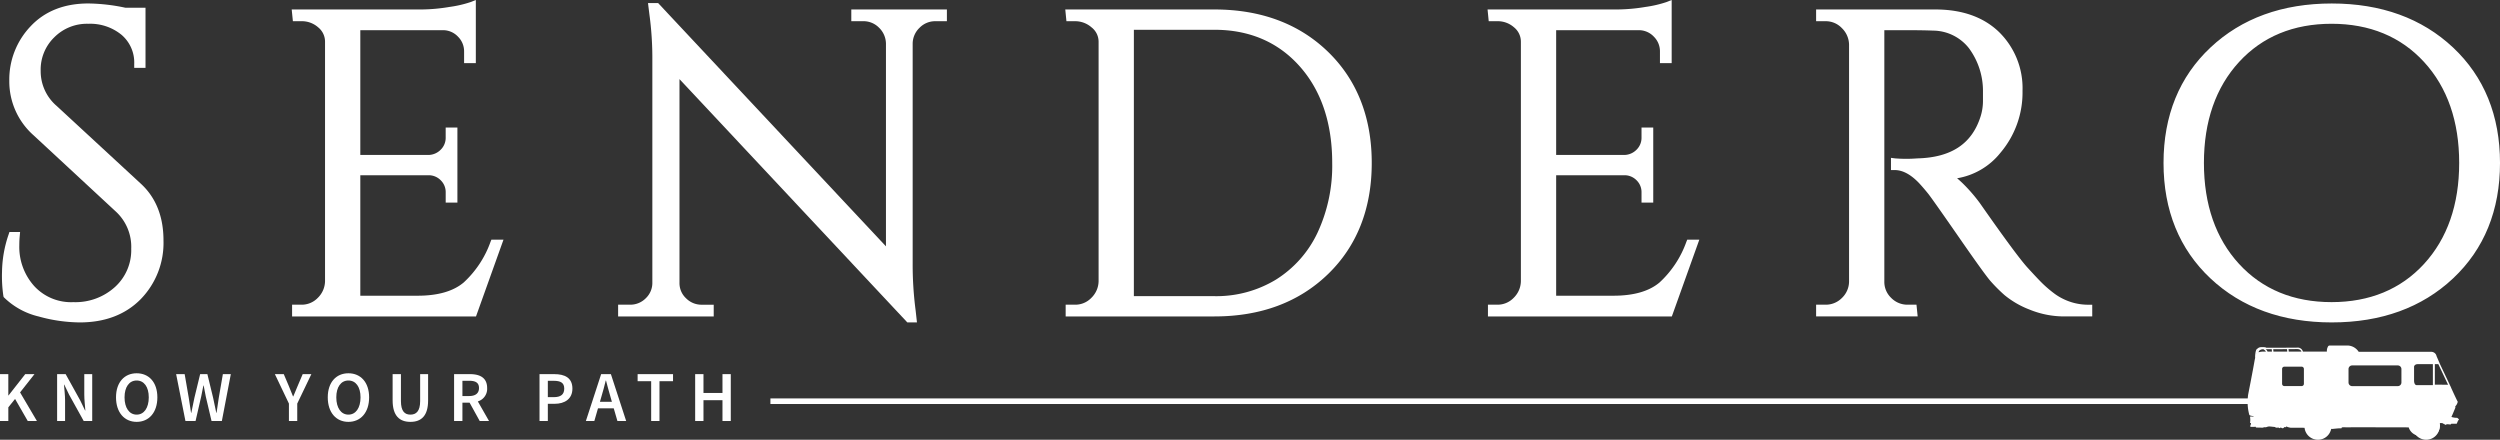 <?xml version="1.0" encoding="UTF-8"?>
<svg xmlns="http://www.w3.org/2000/svg" xmlns:xlink="http://www.w3.org/1999/xlink" width="504.54" height="88.751" viewBox="0 0 504.54 88.751">
  <rect x="0" y="0" width="504.54" height="88.751" fill="#333333" stroke="none"/>
  <defs>
    <clipPath id="clip-path">
      <path id="Path_369" data-name="Path 369" d="M0,0H504.54V88.751H0Z" fill="none"></path>
    </clipPath>
  </defs>
  <g id="Group_379" data-name="Group 379" transform="translate(0 0)">
    <g id="Mask_Group_1" data-name="Mask Group 1" transform="translate(0 0)" clip-path="url(#clip-path)">
      <path id="Path_340" data-name="Path 340" d="M1.029,59.081A26.866,26.866,0,0,1,.77,54.417a23.291,23.291,0,0,1,1.294-7.34h.778q-.086.953-.087,1.9a12.494,12.494,0,0,0,3.2,8.764,10.908,10.908,0,0,0,8.461,3.5,12.537,12.537,0,0,0,8.937-3.282,10.827,10.827,0,0,0,3.5-8.246,10.479,10.479,0,0,0-3.368-8.073L6.9,26.268A13.716,13.716,0,0,1,2.237,15.82a14.764,14.764,0,0,1,4.1-10.491Q10.438.97,17.435.968a36.867,36.867,0,0,1,7.425.864h3.369V12.452h-.778a8.12,8.12,0,0,0-2.806-6.477,10.658,10.658,0,0,0-7.209-2.417A10.1,10.1,0,0,0,10.053,6.5a9.879,9.879,0,0,0-2.979,7.339,10.005,10.005,0,0,0,3.453,7.6l17.01,15.716q4.318,3.973,4.317,10.879a15.457,15.457,0,0,1-4.4,11.355q-4.4,4.447-11.743,4.447a30.743,30.743,0,0,1-8.073-1.166,14.106,14.106,0,0,1-6.606-3.583" transform="translate(0.389 0.488)" fill="#fff"></path>
      <path id="Path_341" data-name="Path 341" d="M15.96,64.833a31.588,31.588,0,0,1-8.272-1.192A14.891,14.891,0,0,1,.739,59.855L.591,59.7l-.045-.209a27.2,27.2,0,0,1-.275-4.82A24.125,24.125,0,0,1,1.6,47.092l.172-.513H3.919l-.075.822q-.084.914-.083,1.83a11.831,11.831,0,0,0,3,8.258,10.1,10.1,0,0,0,7.906,3.252,11.869,11.869,0,0,0,8.422-3.077,10.024,10.024,0,0,0,3.259-7.7,9.674,9.674,0,0,0-3.125-7.521L6.641,27.072a14.505,14.505,0,0,1-4.9-11A15.564,15.564,0,0,1,6.044,5.065c2.868-3.05,6.787-4.6,11.644-4.6a37.645,37.645,0,0,1,7.5.864h4.043V13.457H26.951V12.7A7.335,7.335,0,0,0,24.4,6.8a9.967,9.967,0,0,0-6.717-2.236,9.3,9.3,0,0,0-6.854,2.719,9.086,9.086,0,0,0-2.755,6.8,9.206,9.206,0,0,0,3.211,7.045L28.3,36.849c3.025,2.782,4.558,6.628,4.558,11.43a16.252,16.252,0,0,1-4.62,11.885c-3.068,3.1-7.2,4.669-12.279,4.669M1.978,58.967a13.666,13.666,0,0,0,6.108,3.223,30.106,30.106,0,0,0,7.874,1.138c4.663,0,8.434-1.421,11.209-4.222a14.8,14.8,0,0,0,4.185-10.827c0-4.362-1.371-7.837-4.073-10.324L10.269,22.237a10.773,10.773,0,0,1-3.7-8.151,10.653,10.653,0,0,1,3.2-7.876,10.878,10.878,0,0,1,7.911-3.152,11.433,11.433,0,0,1,7.7,2.6,8.556,8.556,0,0,1,2.341,3.187V2.837l-2.77-.017a36.257,36.257,0,0,0-7.271-.847C13.262,1.973,9.712,3.36,7.139,6.1a14.1,14.1,0,0,0-3.9,9.977,12.885,12.885,0,0,0,4.423,9.9L24.242,41.339a11.248,11.248,0,0,1,3.608,8.625,11.6,11.6,0,0,1-3.733,8.794,13.322,13.322,0,0,1-9.453,3.487A11.681,11.681,0,0,1,5.647,58.5a13.037,13.037,0,0,1-3.36-8.252,20.5,20.5,0,0,0-.512,4.423,30.38,30.38,0,0,0,.2,4.3" transform="translate(0.136 0.236)" fill="#fff"></path>
      <path id="Path_342" data-name="Path 342" d="M40.8,61.872a5.244,5.244,0,0,0,3.843-1.6,5.555,5.555,0,0,0,1.682-3.842V8.077a4.46,4.46,0,0,0-1.64-3.5A5.736,5.736,0,0,0,40.8,3.155H39.762l-.087-.862h25.3A36.211,36.211,0,0,0,70.8,1.775,23.853,23.853,0,0,0,75.251.738V11.617h-.864V10.063a4.906,4.906,0,0,0-1.425-3.541,4.9,4.9,0,0,0-3.411-1.553H51.936V31.65H66.529a4.317,4.317,0,0,0,2.936-1.3,4.1,4.1,0,0,0,1.208-3.022V26.125h.864V39.767h-.864v-1.3a4.079,4.079,0,0,0-1.165-2.936,4.175,4.175,0,0,0-2.894-1.3H51.936V60.059H64.284q6.388,0,9.757-2.85a21.1,21.1,0,0,0,5.613-8.461h.864L75.51,62.736H39.675v-.864Z" transform="translate(20.027 0.372)" fill="#fff"></path>
      <path id="Path_343" data-name="Path 343" d="M76.318,63.861H39.2V61.492h1.875a4.482,4.482,0,0,0,3.31-1.377,4.793,4.793,0,0,0,1.464-3.341V8.449a3.712,3.712,0,0,0-1.383-2.93,4.965,4.965,0,0,0-3.392-1.24H39.361l-.239-2.367H65.255A35.569,35.569,0,0,0,70.961,1.4,23.354,23.354,0,0,0,75.25.411L76.282,0V12.742H73.914V10.436A4.145,4.145,0,0,0,72.7,7.419a4.141,4.141,0,0,0-2.9-1.326H52.969V31.271H66.808a3.533,3.533,0,0,0,2.4-1.074,3.347,3.347,0,0,0,.989-2.49V25.745h2.367V40.892H70.2V38.844a3.321,3.321,0,0,0-.956-2.414,3.4,3.4,0,0,0-2.388-1.065H52.969V59.679H64.563c4.058,0,7.178-.9,9.271-2.672a20.452,20.452,0,0,0,5.4-8.165l.19-.474h2.441Zm-32.471-1.5H75.259l2.9-8.087a17.634,17.634,0,0,1-3.348,3.887c-2.372,2.009-5.819,3.028-10.243,3.028h-13.1V33.86h15.43a5.022,5.022,0,0,1,4.17,2.5V30.238a4.958,4.958,0,0,1-.787,1.022,5.058,5.058,0,0,1-3.431,1.514l-15.382,0V4.588H69.831a5.677,5.677,0,0,1,3.95,1.782,5.911,5.911,0,0,1,1,1.365V2.149a34.768,34.768,0,0,1-3.572.739,37.034,37.034,0,0,1-5.95.53H43.994a6.566,6.566,0,0,1,1.461.968,5.2,5.2,0,0,1,1.9,4.064V56.8a6.335,6.335,0,0,1-1.905,4.374,6.267,6.267,0,0,1-1.6,1.177" transform="translate(19.748 0)" fill="#fff"></path>
      <path id="Path_344" data-name="Path 344" d="M146.694,3.069a5.143,5.143,0,0,0-3.712,1.511,5.237,5.237,0,0,0-1.642,3.67V52.806a71.185,71.185,0,0,0,.6,9.5l.173,1.553h-.778L94.281,13.6v43a4.922,4.922,0,0,0,1.554,3.669,5.136,5.136,0,0,0,3.712,1.512h1.642v.862H83.4v-.862h1.642a5.142,5.142,0,0,0,3.714-1.512,5.026,5.026,0,0,0,1.553-3.756V11.7a65.678,65.678,0,0,0-.6-9.411L89.532.91H90.4l47.059,50.255V8.336a5.339,5.339,0,0,0-1.639-3.756A5.152,5.152,0,0,0,132.1,3.069H130.46V2.206h17.788v.864Z" transform="translate(42.098 0.459)" fill="#fff"></path>
      <path id="Path_345" data-name="Path 345" d="M143.211,64.862h-1.944L95.285,15.76v41.1a4.166,4.166,0,0,0,1.326,3.13,4.378,4.378,0,0,0,3.189,1.3h2.394v2.369H82.9V61.285h2.393a4.378,4.378,0,0,0,3.189-1.3,4.266,4.266,0,0,0,1.326-3.217V11.956a65.371,65.371,0,0,0-.6-9.3L88.931.41h2.043l45.98,49.1V8.588a4.55,4.55,0,0,0-1.411-3.217,4.386,4.386,0,0,0-3.189-1.3H129.96V1.706h19.293V4.074h-2.307a4.38,4.38,0,0,0-3.187,1.3,4.466,4.466,0,0,0-1.414,3.162V53.057a70.96,70.96,0,0,0,.6,9.4ZM93.78,11.952l47.7,50.933-.027-.244a72.313,72.313,0,0,1-.609-9.584V8.5a6,6,0,0,1,1.87-4.209A6.177,6.177,0,0,1,144.2,3.21H135.1a6.218,6.218,0,0,1,1.494,1.082,6.1,6.1,0,0,1,1.867,4.268V53.322L90.684,2.3l.02.15a66.931,66.931,0,0,1,.609,9.5V56.771a5.773,5.773,0,0,1-1.782,4.3,6.13,6.13,0,0,1-1.493,1.082h9.018a6.109,6.109,0,0,1-1.494-1.082,5.671,5.671,0,0,1-1.782-4.209Z" transform="translate(41.846 0.207)" fill="#fff"></path>
      <path id="Path_346" data-name="Path 346" d="M195.1,10.1q8.593,8.333,8.592,21.888T195.1,53.883q-8.591,8.333-22.406,8.332H143.424v-.862h1.121a5.236,5.236,0,0,0,3.842-1.6,5.562,5.562,0,0,0,1.685-3.843V7.557a4.414,4.414,0,0,0-1.685-3.5,5.783,5.783,0,0,0-3.842-1.425h-1.037l-.084-.864h29.271q13.814,0,22.406,8.333M155.685,4.362V59.625h17.01a23.825,23.825,0,0,0,12.822-3.453,23.057,23.057,0,0,0,8.634-9.715,32.5,32.5,0,0,0,3.067-14.464q0-12.432-6.779-20.033t-17.744-7.6Z" transform="translate(72.396 0.894)" fill="#fff"></path>
      <path id="Path_347" data-name="Path 347" d="M172.973,63.221H142.95v-2.37h1.873a4.476,4.476,0,0,0,3.31-1.377,4.79,4.79,0,0,0,1.464-3.339V7.809a3.665,3.665,0,0,0-1.417-2.922,5.013,5.013,0,0,0-3.357-1.247h-1.718l-.233-2.369h30.1c9.369,0,17.084,2.876,22.93,8.546s8.821,13.224,8.821,22.43S201.757,49,195.9,54.675s-13.561,8.546-22.93,8.546m-25.379-1.5h25.379c8.964,0,16.327-2.733,21.882-8.123s8.363-12.563,8.363-21.347-2.814-15.967-8.363-21.35-12.918-8.121-21.882-8.121H147.683a7,7,0,0,1,1.469.962A5.155,5.155,0,0,1,151.1,7.809V56.163a6.535,6.535,0,0,1-3.509,5.553m25.379-1.086H155.211V3.862h17.762c7.5,0,13.657,2.641,18.305,7.849,4.624,5.187,6.97,12.1,6.97,20.536a33.413,33.413,0,0,1-3.142,14.793,23.929,23.929,0,0,1-8.914,10.023,24.683,24.683,0,0,1-13.219,3.566m-16.258-1.5h16.258A23.194,23.194,0,0,0,185.4,55.784a22.414,22.414,0,0,0,8.354-9.406,31.907,31.907,0,0,0,2.99-14.131c0-8.06-2.218-14.632-6.588-19.533-4.35-4.875-10.132-7.346-17.183-7.346H156.716Z" transform="translate(72.117 0.641)" fill="#fff"></path>
      <path id="Path_348" data-name="Path 348" d="M201.181,61.872a5.239,5.239,0,0,0,3.843-1.6,5.55,5.55,0,0,0,1.684-3.842V8.077a4.465,4.465,0,0,0-1.64-3.5,5.74,5.74,0,0,0-3.887-1.425h-1.035l-.086-.862h25.3a36.214,36.214,0,0,0,5.829-.518A23.83,23.83,0,0,0,235.634.738V11.617h-.864V10.063a4.9,4.9,0,0,0-1.424-3.541,4.906,4.906,0,0,0-3.411-1.553H212.321V31.65h14.593a4.32,4.32,0,0,0,2.936-1.3,4.1,4.1,0,0,0,1.207-3.022V26.125h.865V39.767h-.865v-1.3a4.073,4.073,0,0,0-1.165-2.936A4.172,4.172,0,0,0,227,34.24H212.321V60.059h12.347q6.39,0,9.758-2.85a21.093,21.093,0,0,0,5.611-8.461h.864l-5.008,13.988H200.06v-.864Z" transform="translate(100.984 0.372)" fill="#fff"></path>
      <path id="Path_349" data-name="Path 349" d="M236.7,63.861H199.586V61.492h1.873a4.482,4.482,0,0,0,3.311-1.377,4.794,4.794,0,0,0,1.464-3.341V8.449a3.717,3.717,0,0,0-1.381-2.93,4.972,4.972,0,0,0-3.393-1.24h-1.718l-.233-2.367h26.129a35.586,35.586,0,0,0,5.708-.509,23.379,23.379,0,0,0,4.29-.993L236.665,0V12.742H234.3V10.436a4.145,4.145,0,0,0-1.213-3.017,4.14,4.14,0,0,0-2.9-1.326H213.352V31.271h13.839a3.534,3.534,0,0,0,2.4-1.074,3.35,3.35,0,0,0,.989-2.49V25.745h2.367V40.892h-2.367V38.844a3.32,3.32,0,0,0-.957-2.414,3.4,3.4,0,0,0-2.387-1.065H213.352V59.679h11.594c4.057,0,7.178-.9,9.271-2.672a20.472,20.472,0,0,0,5.4-8.165l.188-.474h2.442Zm-32.473-1.5h31.412l2.9-8.088a17.644,17.644,0,0,1-3.347,3.888c-2.374,2.009-5.819,3.028-10.244,3.028h-13.1V33.86h15.431a5.022,5.022,0,0,1,4.168,2.5v-6.12a4.875,4.875,0,0,1-.787,1.023,5.055,5.055,0,0,1-3.431,1.514l-15.382,0V4.588h18.367a5.683,5.683,0,0,1,3.95,1.782,5.843,5.843,0,0,1,1,1.366V2.149a34.769,34.769,0,0,1-3.572.739,37.036,37.036,0,0,1-5.951.53H204.377a6.612,6.612,0,0,1,1.461.966,5.206,5.206,0,0,1,1.9,4.066V56.8a6.527,6.527,0,0,1-3.509,5.551" transform="translate(100.705 0)" fill="#fff"></path>
      <path id="Path_350" data-name="Path 350" d="M261.859,4.448h-5.526V55.911a5.233,5.233,0,0,0,1.6,3.843,5.333,5.333,0,0,0,3.927,1.6h1.035l.087.864H244.073v-.864h1.121a5.311,5.311,0,0,0,3.843-1.554,5.4,5.4,0,0,0,1.684-3.8V8.074a5.562,5.562,0,0,0-1.684-3.843,5.243,5.243,0,0,0-3.843-1.6h-1.121V1.771h23.313q7.855,0,12.347,4.361a15.07,15.07,0,0,1,4.49,11.311,17.976,17.976,0,0,1-4.275,12,13.151,13.151,0,0,1-10.4,5.052,11.856,11.856,0,0,1,3.067,2.375,31.359,31.359,0,0,1,3.151,3.67q7.424,10.62,9.671,13.082t3.195,3.366a24.992,24.992,0,0,0,2.072,1.771,11.79,11.79,0,0,0,2.245,1.381,12.143,12.143,0,0,0,5.354,1.208v.864H293.55a17.69,17.69,0,0,1-6.908-1.338,17.393,17.393,0,0,1-4.793-2.763,31.223,31.223,0,0,1-2.763-2.764q-1.165-1.338-6.433-8.937t-6.13-8.678q-.864-1.079-1.813-2.116-2.765-2.934-5.525-2.936V31.82a14.936,14.936,0,0,0,1.813.087q1.12,0,2.763-.087,10.706-.257,13.469-8.979a11.325,11.325,0,0,0,.519-3.238V17.66a15.185,15.185,0,0,0-3.023-9.325,10.084,10.084,0,0,0-7.685-3.8q-2.072-.086-5.181-.087" transform="translate(123.2 0.894)" fill="#fff"></path>
      <path id="Path_351" data-name="Path 351" d="M299.3,63.219h-5.5a18.507,18.507,0,0,1-7.2-1.4,18.16,18.16,0,0,1-5-2.9,32.109,32.109,0,0,1-2.829-2.832c-.808-.925-2.93-3.87-6.486-9-4.332-6.249-5.709-8.148-6.1-8.64q-.846-1.054-1.779-2.075c-1.679-1.783-3.356-2.692-4.972-2.692h-.752V31.217l.849.108a28.131,28.131,0,0,0,4.441,0c6.863-.166,11.04-2.931,12.792-8.457a10.548,10.548,0,0,0,.483-3.01V17.912a14.5,14.5,0,0,0-2.856-8.854,9.283,9.283,0,0,0-7.139-3.52c-1.384-.057-3.118-.086-5.142-.086H257.34V56.163a4.455,4.455,0,0,0,1.377,3.309,4.564,4.564,0,0,0,3.395,1.378h1.717l.238,2.369H243.573V60.851h1.873a4.549,4.549,0,0,0,3.318-1.341,4.631,4.631,0,0,0,1.457-3.289V8.327a4.767,4.767,0,0,0-1.464-3.31,4.474,4.474,0,0,0-3.311-1.377h-1.873V1.271h24.066c5.416,0,9.745,1.538,12.872,4.573A15.858,15.858,0,0,1,285.229,17.7a18.8,18.8,0,0,1-4.453,12.488,14.143,14.143,0,0,1-8.752,5.149q.648.537,1.371,1.259a32.57,32.57,0,0,1,3.228,3.757c4.918,7.035,8.15,11.411,9.618,13.018s2.536,2.739,3.157,3.33a24.3,24.3,0,0,0,2.012,1.718,11.175,11.175,0,0,0,2.1,1.3,11.438,11.438,0,0,0,5.036,1.139h.752ZM262.33,32.9a11.366,11.366,0,0,1,3.18,2.462c.652.709,1.266,1.428,1.852,2.159s2.665,3.678,6.162,8.72c3.475,5.014,5.623,8,6.383,8.872a30.534,30.534,0,0,0,2.7,2.7,16.765,16.765,0,0,0,4.582,2.63,17.018,17.018,0,0,0,6.616,1.279h.661a12.93,12.93,0,0,1-1.592-.641,12.722,12.722,0,0,1-2.376-1.464,25.929,25.929,0,0,1-2.134-1.822c-.647-.617-1.735-1.762-3.231-3.405C283.6,52.7,280.416,48.4,275.4,41.224a30.8,30.8,0,0,0-3.068-3.568,11.146,11.146,0,0,0-2.852-2.224L266.408,34h3.39a12.329,12.329,0,0,0,9.829-4.785,17.32,17.32,0,0,0,4.1-11.516,14.4,14.4,0,0,0-4.263-10.771c-2.835-2.752-6.814-4.149-11.823-4.149H248.218a6.307,6.307,0,0,1,1.6,1.175,6.321,6.321,0,0,1,1.9,4.347V56.251a6.169,6.169,0,0,1-1.911,4.337,6.275,6.275,0,0,1-1.566,1.127h11.021a6.172,6.172,0,0,1-1.616-1.177,5.974,5.974,0,0,1-1.818-4.374V3.948h6.276c2.045,0,3.8.029,5.213.087a10.856,10.856,0,0,1,8.24,4.079,15.979,15.979,0,0,1,3.189,9.775v1.965a12.081,12.081,0,0,1-.551,3.453c-1.944,6.138-6.711,9.337-14.172,9.516-.617.035-1.186.057-1.7.071" transform="translate(122.948 0.641)" fill="#fff"></path>
      <path id="Path_352" data-name="Path 352" d="M299.907,9.646Q309.145.967,323.869.968t23.962,8.678q9.236,8.676,9.238,22.752t-9.238,22.754q-9.243,8.676-23.962,8.676t-23.962-8.676q-9.241-8.679-9.241-22.754t9.241-22.752m4.705,43.649q7.3,7.945,19.213,7.944t19.211-7.944q7.3-7.943,7.3-20.9t-7.3-20.9q-7.3-7.943-19.211-7.945T304.612,11.5q-7.3,7.945-7.3,20.9t7.3,20.9" transform="translate(146.719 0.488)" fill="#fff"></path>
      <path id="Path_353" data-name="Path 353" d="M324.121,64.833c-9.968,0-18.2-2.987-24.477-8.881s-9.477-13.746-9.477-23.3,3.189-17.4,9.479-23.3C305.919,3.456,314.153.468,324.121.468s18.2,2.988,24.477,8.883,9.477,13.745,9.477,23.3-3.189,17.394-9.476,23.3-14.514,8.881-24.478,8.881m0-62.86c-9.572,0-17.46,2.85-23.446,8.473h0c-5.972,5.61-9,13.081-9,22.206s3.029,16.593,9,22.2,13.874,8.473,23.446,8.473,17.46-2.85,23.447-8.473,9-13.081,9-22.2-3.029-16.6-9-22.206-13.875-8.473-23.446-8.473m-.044,60.272c-8.126,0-14.777-2.757-19.767-8.189-4.972-5.413-7.494-12.614-7.494-21.4s2.522-15.993,7.494-21.407c4.991-5.432,11.641-8.187,19.767-8.187s14.775,2.755,19.767,8.187c4.973,5.417,7.5,12.619,7.5,21.407s-2.522,15.988-7.5,21.4c-4.99,5.432-11.641,8.189-19.767,8.189m0-57.682c-7.686,0-13.964,2.591-18.658,7.7-4.71,5.127-7.1,11.985-7.1,20.388s2.388,15.26,7.1,20.387c4.693,5.11,10.971,7.7,18.658,7.7s13.964-2.591,18.658-7.7c4.711-5.13,7.1-11.988,7.1-20.387s-2.388-15.258-7.1-20.388c-4.693-5.11-10.971-7.7-18.658-7.7" transform="translate(146.467 0.236)" fill="#fff"></path>
      <path id="Path_354" data-name="Path 354" d="M0,50.178H1.678v4.3h.044l3.371-4.3H6.958L4.051,53.866l3.4,5.772H5.6l-2.56-4.456-1.36,1.693v2.763H0Z" transform="translate(0 25.328)" fill="#fff"></path>
      <path id="Path_355" data-name="Path 355" d="M7.66,50.178H9.381L12.332,55.5l.969,2.012h.059c-.074-.971-.217-2.17-.217-3.226V50.178h1.6v9.46H13.026l-2.951-5.324L9.106,52.3H9.049c.072,1,.217,2.141.217,3.2v4.138H7.66Z" transform="translate(3.867 25.328)" fill="#fff"></path>
      <path id="Path_356" data-name="Path 356" d="M15.56,54.922c0-3.052,1.706-4.859,4.165-4.859,2.474,0,4.18,1.807,4.18,4.859,0,3.067-1.706,4.948-4.18,4.948-2.459,0-4.165-1.881-4.165-4.948m6.61,0c0-2.111-.956-3.4-2.445-3.4s-2.444,1.288-2.444,3.4c0,2.126.954,3.487,2.444,3.487s2.445-1.36,2.445-3.487" transform="translate(7.854 25.27)" fill="#fff"></path>
      <path id="Path_357" data-name="Path 357" d="M23.623,50.178h1.721l.825,4.773c.16,1.013.319,2.025.463,3.025h.057c.2-1,.4-2.025.623-3.025l1.157-4.773h1.46l1.157,4.773c.217.984.42,2.012.637,3.025h.059c.144-1.013.3-2.025.448-3.025l.825-4.773H34.66l-1.809,9.46H30.769L29.6,54.661c-.158-.737-.3-1.46-.42-2.183H29.12c-.131.724-.274,1.446-.433,2.183l-1.144,4.978H25.5Z" transform="translate(11.924 25.328)" fill="#fff"></path>
      <path id="Path_358" data-name="Path 358" d="M39.7,56.123l-2.835-5.945H38.66l1.026,2.415c.275.709.536,1.36.84,2.083h.057c.3-.722.593-1.374.868-2.083l1.028-2.415h1.75l-2.85,5.945v3.515H39.7Z" transform="translate(18.609 25.328)" fill="#fff"></path>
      <path id="Path_359" data-name="Path 359" d="M43.959,54.922c0-3.052,1.706-4.859,4.167-4.859s4.18,1.807,4.18,4.859c0,3.067-1.708,4.948-4.18,4.948s-4.167-1.881-4.167-4.948m6.612,0c0-2.111-.956-3.4-2.445-3.4s-2.445,1.288-2.445,3.4c0,2.126.954,3.487,2.445,3.487s2.445-1.36,2.445-3.487" transform="translate(22.189 25.27)" fill="#fff"></path>
      <path id="Path_360" data-name="Path 360" d="M52.657,55.487V50.178h1.678v5.438c0,2.054.767,2.734,1.91,2.734,1.157,0,1.967-.68,1.967-2.734V50.178h1.606v5.309c0,3.109-1.374,4.325-3.572,4.325-2.183,0-3.587-1.216-3.587-4.325" transform="translate(26.58 25.328)" fill="#fff"></path>
      <path id="Path_361" data-name="Path 361" d="M60.9,50.178h3.2c1.968,0,3.471.694,3.471,2.806a2.647,2.647,0,0,1-1.879,2.7l2.256,3.95H66.068l-2.04-3.7H62.582v3.7H60.9ZM63.927,54.6c1.287,0,2-.549,2-1.619,0-1.086-.71-1.463-2-1.463H62.582V54.6Z" transform="translate(30.742 25.328)" fill="#fff"></path>
      <path id="Path_362" data-name="Path 362" d="M72.359,50.178h2.979c2.1,0,3.66.724,3.66,2.921,0,2.1-1.562,3.068-3.6,3.068H74.037v3.472H72.359Zm2.907,4.644c1.4,0,2.083-.564,2.083-1.723,0-1.186-.737-1.575-2.14-1.575H74.037v3.3Z" transform="translate(36.524 25.328)" fill="#fff"></path>
      <path id="Path_363" data-name="Path 363" d="M81.659,50.178h1.967l3.082,9.46H84.942L84.2,57.077H81.022l-.739,2.561H78.577Zm-.247,5.584h2.415L83.495,54.6c-.3-1-.578-2.081-.853-3.124h-.057c-.26,1.055-.536,2.126-.84,3.124Z" transform="translate(39.663 25.328)" fill="#fff"></path>
      <path id="Path_364" data-name="Path 364" d="M88.25,51.6H85.516V50.178h7.146V51.6H89.928v8.043H88.25Z" transform="translate(43.166 25.328)" fill="#fff"></path>
      <path id="Path_365" data-name="Path 365" d="M93.234,50.178h1.678v3.8h3.834v-3.8h1.676v9.46H98.746v-4.2H94.912v4.2H93.234Z" transform="translate(47.061 25.328)" fill="#fff"></path>
      <rect id="Rectangle_424" data-name="Rectangle 424" width="302.573" height="1.129" transform="translate(155.483 80.407)" fill="#fff"></rect>
      <path id="Path_366" data-name="Path 366" d="M301.782,60.329c.1.175.5.218.859.262l.029.074a1.777,1.777,0,0,1-.2.014c-.1,0-.393-.029-.436-.014s-.131.029-.087.175a3.9,3.9,0,0,1,.029.67.866.866,0,0,1-.029.247c-.03.044-.044.2.1.218s.044.116.044.116l.044.161-.131.087-.014.421,1.106-.014.014.144,1.4.03.275-.1a.92.92,0,0,0,.539-.044,1.44,1.44,0,0,1,.6-.1l1.135.117v.116l.378.015.233-.044.116.131.2-.03s.1-.1.175-.087.175.131.262.131a.335.335,0,0,0,.393-.218,2.184,2.184,0,0,1,.379.015s0-.16.072-.146a2.994,2.994,0,0,0,.829.248c.31.012,2.633.014,3.145.014a2.554,2.554,0,0,0,4.99.044h.059V63.2s1.381-.144,1.556-.144.554-.015.554-.015l.059-.19.436-.014.655.014,1.266-.014,10.26.014.876.012a2.448,2.448,0,0,0,2.334,1.712,2.4,2.4,0,0,0,.277-.017,2.444,2.444,0,0,0,3.7-2.1,2.482,2.482,0,0,0-.045-.465h.459l.233.072.072.1h.19s.015.2.175.175.248-.117.393-.117.655.059.655.059l.161-.16h1.062c.057,0,.262-.6.305-.641s.262-.218.1-.321-.2-.218-.335-.232a3.487,3.487,0,0,1-1.12-.175c.16-.305.814-1.907.814-1.907a.311.311,0,0,1-.015-.248,1.794,1.794,0,0,0,.482-.916c-.119-.161-.928-1.917-1.348-2.836l.012-.006-2.271-4.8-.673-1.571a1.081,1.081,0,0,0-1.032-.859H323.859a2.764,2.764,0,0,0-2.1-1.266h-3.754s-.262-.044-.393.305a1.8,1.8,0,0,0-.174.916H312.6a1.08,1.08,0,0,0-1.205-.8c-.017,0-.033,0-.048,0-1.016.021-5.835.021-6.058.021-.074-.008-.138-.014-.2-.017l.006-.071c-1.117-.1-1.342.009-1.578.2a.867.867,0,0,1-.141.1c-.375.2-.421,1.4-.427,1.765l.035,0c-.057.218-.114.483-.17.81-.305,1.789-1.267,6.678-1.267,6.678s-.087.656-.087,1.005a9.533,9.533,0,0,0,.321,3.07m37.05-5.995h-3.318s-.48,0-.48-.96V50.58s.087-.48.742-.48h3.056Zm.393-.087V50.1h.707l1.962,4.147Zm-17.419-3.154a.735.735,0,0,1,.734-.734h9.209a.735.735,0,0,1,.734.734V53.8a.735.735,0,0,1-.734.734H322.54a.735.735,0,0,1-.734-.734Zm-18.275-3.84a1.069,1.069,0,0,0-.19.668l-.036.047c.053-.381.131-.662.214-.706l.012-.009m8.768.314h-2.558l-.042-.494c.736,0,1.357-.008,1.655-.014.712-.015.9.345.945.507m-3.9,3.5a.459.459,0,0,1,.457-.457h3.488a.459.459,0,0,1,.457.457v3.005a.458.458,0,0,1-.457.456h-3.488a.458.458,0,0,1-.457-.456Zm-1.75-3.5-.036-.486c.81,0,1.861,0,2.785-.006l.042.492Zm-1.189,0a1.114,1.114,0,0,0-.37-.5c.059,0,.117.009.173.015l.015,0,1.038,0,.036.486Zm-1.776.131-.039.015a.7.7,0,0,1,.161-.336,1.083,1.083,0,0,1,.846-.274c.023.018.05.038.084.063a1.4,1.4,0,0,1,.4.4h-.628a4.324,4.324,0,0,0-.829.131" transform="translate(152.164 23.393)" fill="#fff"></path>
      <path id="Path_367" data-name="Path 367" d="M314.507,58.086a2.718,2.718,0,1,1-2.719-2.719,2.719,2.719,0,0,1,2.719,2.719" transform="translate(156.009 27.947)" fill="#fff"></path>
      <path id="Path_368" data-name="Path 368" d="M329.025,58.086a2.718,2.718,0,1,1-2.719-2.719,2.719,2.719,0,0,1,2.719,2.719" transform="translate(163.337 27.947)" fill="#fff"></path>
    </g>
  </g>
</svg>
